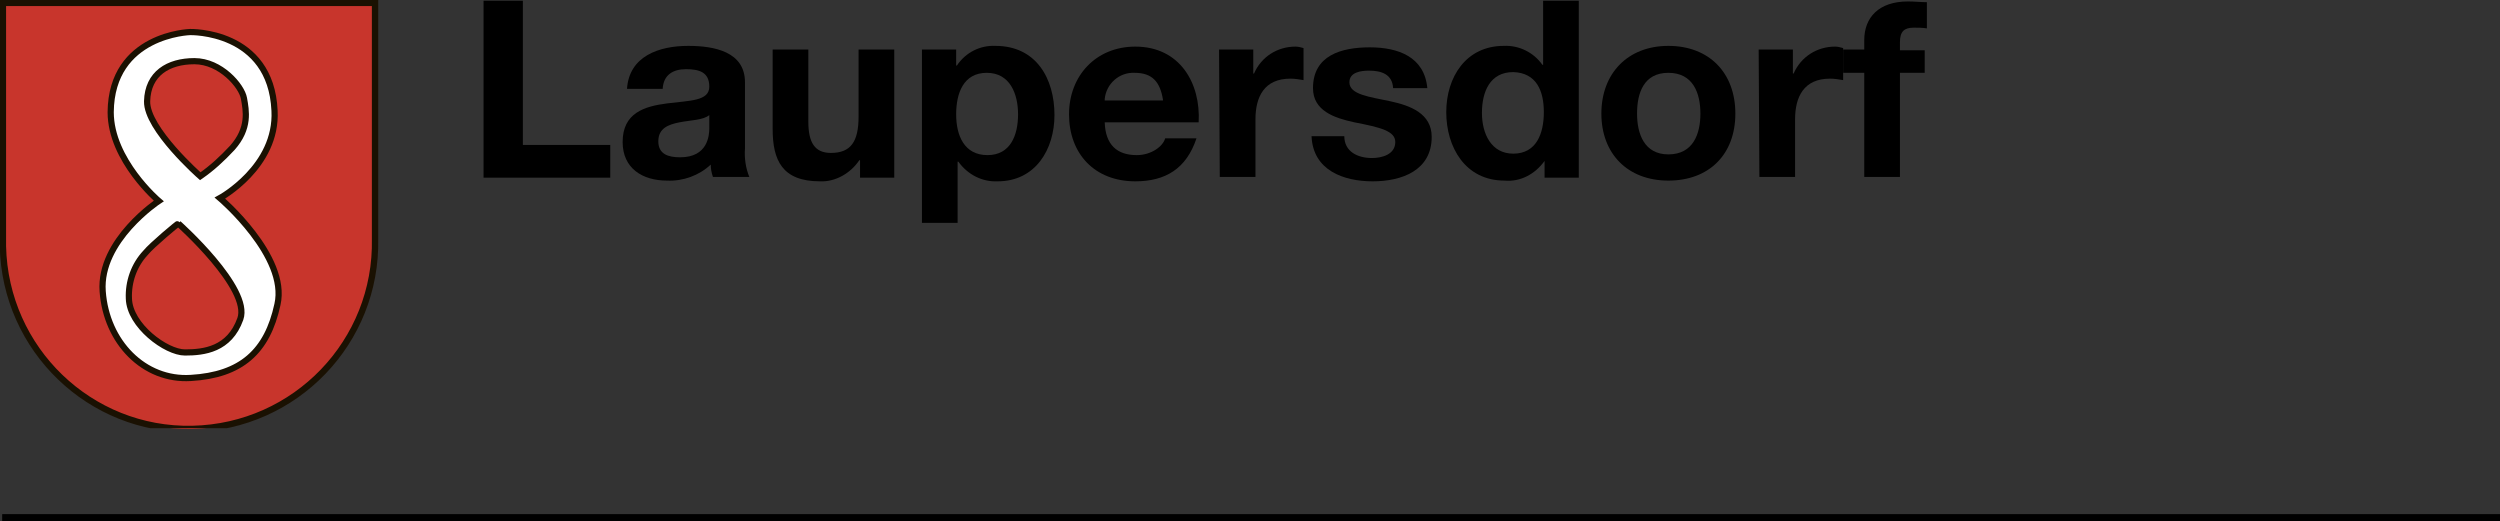 <?xml version="1.0" encoding="utf-8"?>
<!-- Generator: Adobe Illustrator 24.0.3, SVG Export Plug-In . SVG Version: 6.00 Build 0)  -->
<svg version="1.1" id="Vorlage_TGO" xmlns="http://www.w3.org/2000/svg" xmlns:xlink="http://www.w3.org/1999/xlink" x="0px"
	 y="0px" viewBox="0 0 343.3 71.6" style="enable-background:new 0 0 343.3 71.6;" xml:space="preserve">
<rect x="0" y="0" width="343.3" height="71.6" fill="#333333" stroke="none"/>
<style type="text/css">
	.st0{fill:none;stroke:#000000;stroke-miterlimit:10;}
	.st1{fill:#C8352C;}
	.st2{clip-path:url(#SVGID_2_);}
	.st3{fill:none;stroke:#1A1102;stroke-width:0.87;stroke-miterlimit:3.86;}
	.st4{fill:#FFFFFF;}
	.st5{fill:none;stroke:#1A1102;stroke-width:0.85;stroke-miterlimit:3.86;}
</style>
<title>Laupersdorf</title>
<path d="M66.4,0.1h5.4v19.8h12v4.5H66.4V0.1z"/>
<path d="M86.1,12.2c0.3-4.5,4.4-5.9,8.4-5.9c3.6,0,7.8,0.8,7.8,5v9.1c-0.1,1.3,0.1,2.7,0.6,3.9h-5c-0.2-0.6-0.3-1.1-0.3-1.7
	c-1.6,1.5-3.8,2.3-6,2.2c-3.4,0-6.1-1.7-6.1-5.3c0-4,3-4.9,6.1-5.3s5.8-0.3,5.8-2.3s-1.4-2.4-3.2-2.4s-3.1,0.8-3.2,2.7L86.1,12.2z
	 M97.4,15.8c-0.8,0.7-2.6,0.7-4.1,1s-2.9,0.8-2.9,2.6s1.4,2.2,3,2.2c3.8,0,4-3,4-4L97.4,15.8z"/>
<path d="M122.8,24.4h-4.7v-2.4h-0.1c-1.2,1.8-3.3,3-5.4,2.9c-5.2,0-6.5-2.9-6.5-7.2V6.8h4.9v9.9c0,2.9,0.9,4.3,3.1,4.3
	c2.7,0,3.8-1.5,3.8-5V6.8h4.9L122.8,24.4z"/>
<path d="M126.6,6.8h4.7v2.2h0.1c1.2-1.8,3.2-2.8,5.3-2.7c5.6,0,8.1,4.5,8.1,9.5c0,4.7-2.6,9.1-7.8,9.1c-2.1,0.1-4.1-0.9-5.4-2.7
	h-0.1v8.4h-4.9L126.6,6.8z M139.8,15.7c0-2.8-1.1-5.7-4.3-5.7s-4.2,2.8-4.2,5.7s1.1,5.6,4.3,5.6S139.8,18.5,139.8,15.7z"/>
<path d="M151.7,16.8c0.1,3.1,1.7,4.5,4.4,4.5c2,0,3.6-1.2,3.9-2.3h4.3c-1.4,4.2-4.3,5.9-8.4,5.9c-5.6,0-9.1-3.8-9.1-9.2
	c0-5.3,3.7-9.3,9.1-9.3c6.1,0,9,5,8.7,10.4H151.7z M159.7,13.7c-0.4-2.5-1.5-3.7-3.9-3.7c-2.1-0.1-3.9,1.5-4.1,3.6
	c0,0.1,0,0.1,0,0.2H159.7z"/>
<path d="M167.4,6.8h4.7v3.3h0.1c1-2.3,3.2-3.7,5.7-3.7c0.4,0,0.7,0.1,1.1,0.2V11c-0.6-0.1-1.2-0.2-1.8-0.2c-3.6,0-4.8,2.5-4.8,5.6
	v7.9h-4.9L167.4,6.8z"/>
<path d="M184.6,18.7c0,2.1,1.8,3,3.8,3c1.4,0,3.2-0.5,3.2-2.2c0-1.5-2-2-5.6-2.7c-2.8-0.6-5.7-1.6-5.7-4.7c0-4.5,3.9-5.6,7.8-5.6
	s7.5,1.3,7.9,5.6h-4.7c-0.1-1.9-1.6-2.4-3.3-2.4c-1.1,0-2.7,0.2-2.7,1.6c0,1.7,2.8,2,5.6,2.6s5.7,1.7,5.7,4.9c0,4.6-4.1,6.1-8.1,6.1
	s-8.2-1.5-8.4-6.2L184.6,18.7z"/>
<path d="M212.1,22.1L212.1,22.1c-1.3,1.8-3.3,2.9-5.5,2.7c-5.4,0-8-4.6-8-9.4s2.7-9.1,7.9-9.1c2.1-0.1,4.1,0.9,5.3,2.6h0.1V0.1h4.9
	v24.3h-4.7L212.1,22.1z M207.8,9.9c-3.2,0-4.3,2.7-4.3,5.6s1.3,5.6,4.3,5.6c3.2,0,4.2-2.8,4.2-5.7S211,10,207.8,9.9L207.8,9.9z"/>
<path d="M229.1,6.3c5.6,0,9.2,3.7,9.2,9.3s-3.6,9.2-9.2,9.2s-9.2-3.7-9.2-9.2S223.5,6.3,229.1,6.3z M229.1,21.2
	c3.4,0,4.4-2.8,4.4-5.6s-1-5.6-4.4-5.6s-4.3,2.8-4.3,5.6S225.8,21.2,229.1,21.2z"/>
<path d="M241.5,6.8h4.7v3.3h0.1c1-2.3,3.2-3.7,5.7-3.7c0.4,0,0.7,0.1,1.1,0.2V11c-0.6-0.1-1.2-0.2-1.8-0.2c-3.6,0-4.8,2.5-4.8,5.6
	v7.9h-4.9L241.5,6.8z"/>
<path d="M256,10h-2.9V6.8h2.9V5.5c0-3.1,2-5.3,6-5.3c0.9,0,1.8,0.1,2.6,0.1v3.6c-0.6-0.1-1.2-0.1-1.8-0.1c-1.3,0-1.9,0.5-1.9,2v1.1
	h3.4V10h-3.4v14.3H256V10z"/>
<line class="st0" x1="0.3" y1="71.1" x2="343.3" y2="71.1"/>
<path class="st1" d="M0.4,0.4h51.1v32.4c0.3,14.1-10.9,25.8-25.1,26.1C12.4,59.2,0.7,48,0.4,33.8c0-0.3,0-0.7,0-1L0.4,0.4L0.4,0.4z"
	/>
<g>
	<defs>
		<rect id="SVGID_1_" x="0" y="0" width="52" height="58.8"/>
	</defs>
	<clipPath id="SVGID_2_">
		<use xlink:href="#SVGID_1_"  style="overflow:visible;"/>
	</clipPath>
	<g class="st2">
		<path class="st3" d="M0.4,0.4h51.1v32.4c0.3,14.1-10.9,25.8-25.1,26.1C12.4,59.2,0.7,48,0.4,33.8c0-0.3,0-0.7,0-1L0.4,0.4L0.4,0.4
			z"/>
	</g>
</g>
<path class="st4" d="M26.1,4.5c0,0,10.6,0.7,11.5,8.8c0.8,6.9-2.5,9-3.6,10.8c-1,1.3-2.2,2.3-3.7,3c0,0,5.9,6.2,6.5,8.3
	s3,7.1-1,12.1c-2.5,3.3-6.6,5-10.7,4.6c-1,0.1-8.1-2-9.3-6s-2.8-6.9-1.2-10.2s7.1-8.1,7.1-8.1s-5.6-6.4-5.8-8.1
	c-0.2-1.7-1.6-5.6-0.1-8.2s3.3-5.2,5.1-5.8S26.1,4.5,26.1,4.5L26.1,4.5z"/>
<path class="st1" d="M27.5,24.2c0,0-7.4-6.5-7.3-10.3s2.9-5.5,6.5-5.5s6.5,3.4,6.8,5.1s0.8,4.1-1.6,6.8
	C30.5,21.8,29.1,23.1,27.5,24.2L27.5,24.2z"/>
<path class="st5" d="M27.5,24.2c0,0-7.4-6.5-7.3-10.3s2.9-5.5,6.5-5.5s6.5,3.4,6.8,5.1s0.8,4.1-1.6,6.8
	C30.5,21.8,29.1,23.1,27.5,24.2L27.5,24.2z"/>
<path class="st1" d="M24.5,30.7c0,0,10,8.9,8.5,13.1c-1.5,4.2-5,4.6-7.6,4.6s-7.6-3.7-7.7-7.4c-0.1-2.3,0.7-4.6,2.3-6.3
	C20.8,33.7,24.5,30.6,24.5,30.7L24.5,30.7z"/>
<path class="st5" d="M24.5,30.7c0,0,10,8.9,8.5,13.1c-1.5,4.2-5,4.6-7.6,4.6s-7.6-3.7-7.7-7.4c-0.1-2.3,0.7-4.6,2.3-6.3
	C20.8,33.7,24.5,30.6,24.5,30.7L24.5,30.7z M26.1,4.4c0,0,11.1-0.3,11.6,10.8c0.4,7.7-7.5,12-7.5,12s9.4,8,7.9,14.6
	c-1.4,6.5-5,9.7-11.9,10.1c-6.4,0.4-11.6-4.9-12.1-11.9s7.7-12.4,7.7-12.4s-6.6-5.6-6.6-12.2C15.3,4.7,26.1,4.4,26.1,4.4z"/>
</svg>
